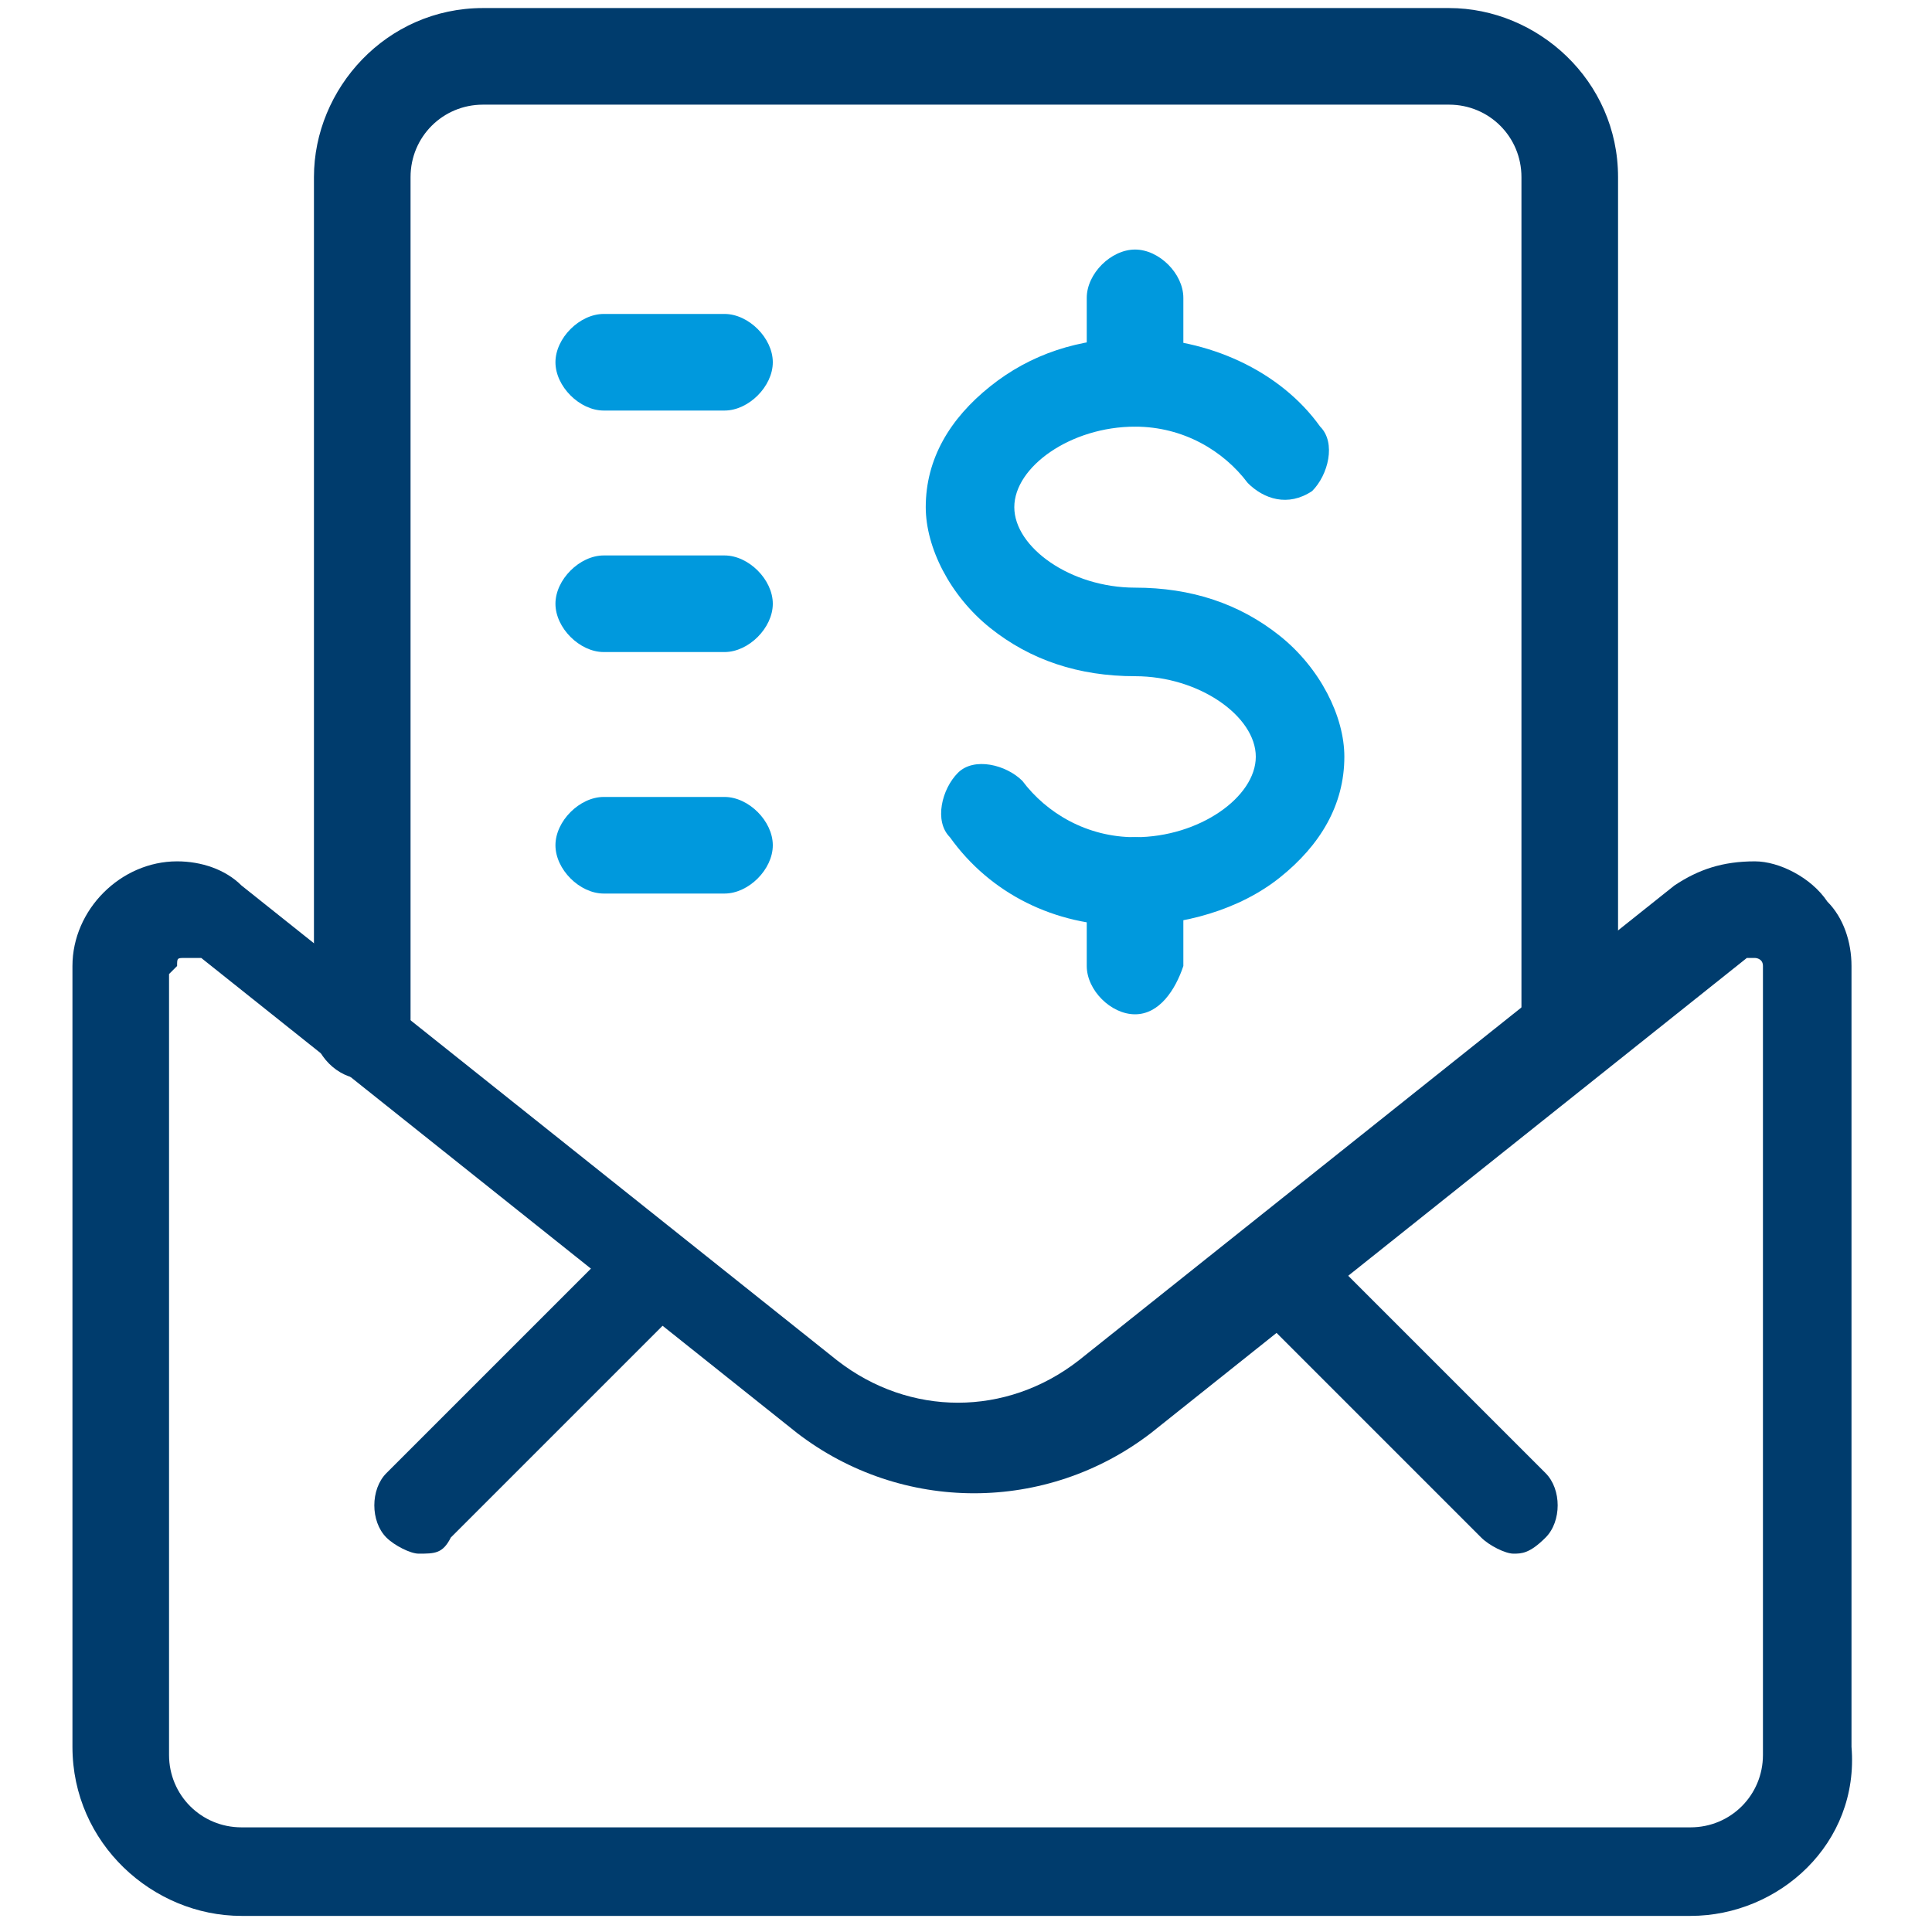 <?xml version="1.0" encoding="utf-8"?>
<!-- Generator: Adobe Illustrator 24.3.0, SVG Export Plug-In . SVG Version: 6.00 Build 0)  -->
<svg version="1.1" id="Layer_1" xmlns="http://www.w3.org/2000/svg" xmlns:xlink="http://www.w3.org/1999/xlink" x="0px" y="0px"
	 viewBox="0 0 600 600" style="enable-background:new 0 0 600 600;" xml:space="preserve">
<style type="text/css">
	.st0{fill:#003C6D;}
	.st1{fill:#0099DD;}
</style>
<g transform="scale(25)">
	<g>
		<path class="st0" d="M19.5,13.4c-0.3,0-0.6-0.3-0.6-0.6V2.2c0-0.5-0.4-0.9-0.9-0.9H6c-0.5,0-0.9,0.4-0.9,0.9v10.6
			c0,0.3-0.3,0.6-0.6,0.6s-0.6-0.3-0.6-0.6V2.2c0-1.1,0.9-2.1,2.1-2.1h12c1.1,0,2.1,0.9,2.1,2.1v10.6C20.1,13.2,19.8,13.4,19.5,13.4
			z"/>
	</g>
	<g>
		<path class="st0" d="M21,23.8H3c-1.1,0-2.1-0.9-2.1-2.1v-9.7c0-0.7,0.6-1.3,1.3-1.3c0,0,0,0,0,0c0.3,0,0.6,0.1,0.8,0.3l7.4,5.9
			c0.9,0.7,2.1,0.7,3,0l7.4-5.9c0,0,0,0,0,0c0.3-0.2,0.6-0.3,1-0.3c0.3,0,0.7,0.2,0.9,0.5c0.2,0.2,0.3,0.5,0.3,0.8v9.7
			C23.1,22.9,22.1,23.8,21,23.8z M2.3,11.9c-0.1,0-0.1,0-0.1,0.1c0,0-0.1,0.1-0.1,0.1v9.7c0,0.5,0.4,0.9,0.9,0.9h18
			c0.5,0,0.9-0.4,0.9-0.9v-9.7c0,0,0-0.1,0-0.1c0-0.1-0.1-0.1-0.1-0.1c0,0-0.1,0-0.1,0l-7.4,5.9c-1.3,1-3.1,1-4.4,0l-7.4-5.9
			C2.3,11.9,2.3,11.9,2.3,11.9C2.3,11.9,2.3,11.9,2.3,11.9z"/>
	</g>
	<g>
		<path class="st0" d="M18.8,19.3c-0.1,0-0.3-0.1-0.4-0.2l-2.9-2.9c-0.2-0.2-0.2-0.6,0-0.8c0.2-0.2,0.6-0.2,0.8,0l2.9,2.9
			c0.2,0.2,0.2,0.6,0,0.8C19,19.3,18.9,19.3,18.8,19.3z"/>
	</g>
	<g>
		<path class="st0" d="M5.2,19.3c-0.1,0-0.3-0.1-0.4-0.2c-0.2-0.2-0.2-0.6,0-0.8l2.9-2.9c0.2-0.2,0.6-0.2,0.8,0
			c0.2,0.2,0.2,0.6,0,0.8l-2.9,2.9C5.5,19.3,5.4,19.3,5.2,19.3z"/>
	</g>
	<g>
		<path class="st1" d="M14,11.5c-0.9,0-1.7-0.4-2.2-1.1c-0.2-0.2-0.1-0.6,0.1-0.8c0.2-0.2,0.6-0.1,0.8,0.1c0.3,0.4,0.8,0.7,1.4,0.7
			c0,0,0,0,0,0c0.8,0,1.5-0.5,1.5-1c0-0.5-0.7-1-1.5-1c-0.7,0-1.3-0.2-1.8-0.6c-0.5-0.4-0.8-1-0.8-1.5c0-0.6,0.3-1.1,0.8-1.5
			c0.5-0.4,1.1-0.6,1.8-0.6c0.9,0,1.8,0.4,2.3,1.1c0.2,0.2,0.1,0.6-0.1,0.8C16,6.3,15.7,6.2,15.5,6c-0.3-0.4-0.8-0.7-1.4-0.7
			c0,0,0,0,0,0c-0.8,0-1.5,0.5-1.5,1c0,0.5,0.7,1,1.5,1c0.7,0,1.3,0.2,1.8,0.6c0.5,0.4,0.8,1,0.8,1.5c0,0.6-0.3,1.1-0.8,1.5
			C15.4,11.3,14.7,11.5,14,11.5C14,11.5,14,11.5,14,11.5z"/>
	</g>
	<g>
		<path class="st1" d="M14.1,12.6c-0.3,0-0.6-0.3-0.6-0.6v-1c0-0.3,0.3-0.6,0.6-0.6c0.3,0,0.6,0.3,0.6,0.6v1
			C14.6,12.3,14.4,12.6,14.1,12.6z"/>
	</g>
	<g>
		<path class="st1" d="M14.1,5.3c-0.3,0-0.6-0.3-0.6-0.6v-1c0-0.3,0.3-0.6,0.6-0.6c0.3,0,0.6,0.3,0.6,0.6v1
			C14.6,5.1,14.4,5.3,14.1,5.3z"/>
	</g>
	<g>
		<path class="st1" d="M9,5.1H7.5c-0.3,0-0.6-0.3-0.6-0.6s0.3-0.6,0.6-0.6H9c0.3,0,0.6,0.3,0.6,0.6S9.3,5.1,9,5.1z"/>
	</g>
	<g>
		<path class="st1" d="M9,8.1H7.5c-0.3,0-0.6-0.3-0.6-0.6s0.3-0.6,0.6-0.6H9c0.3,0,0.6,0.3,0.6,0.6S9.3,8.1,9,8.1z"/>
	</g>
	<g>
		<path class="st1" d="M9,11.1H7.5c-0.3,0-0.6-0.3-0.6-0.6s0.3-0.6,0.6-0.6H9c0.3,0,0.6,0.3,0.6,0.6S9.3,11.1,9,11.1z"/>
	</g>
</g>
</svg>
